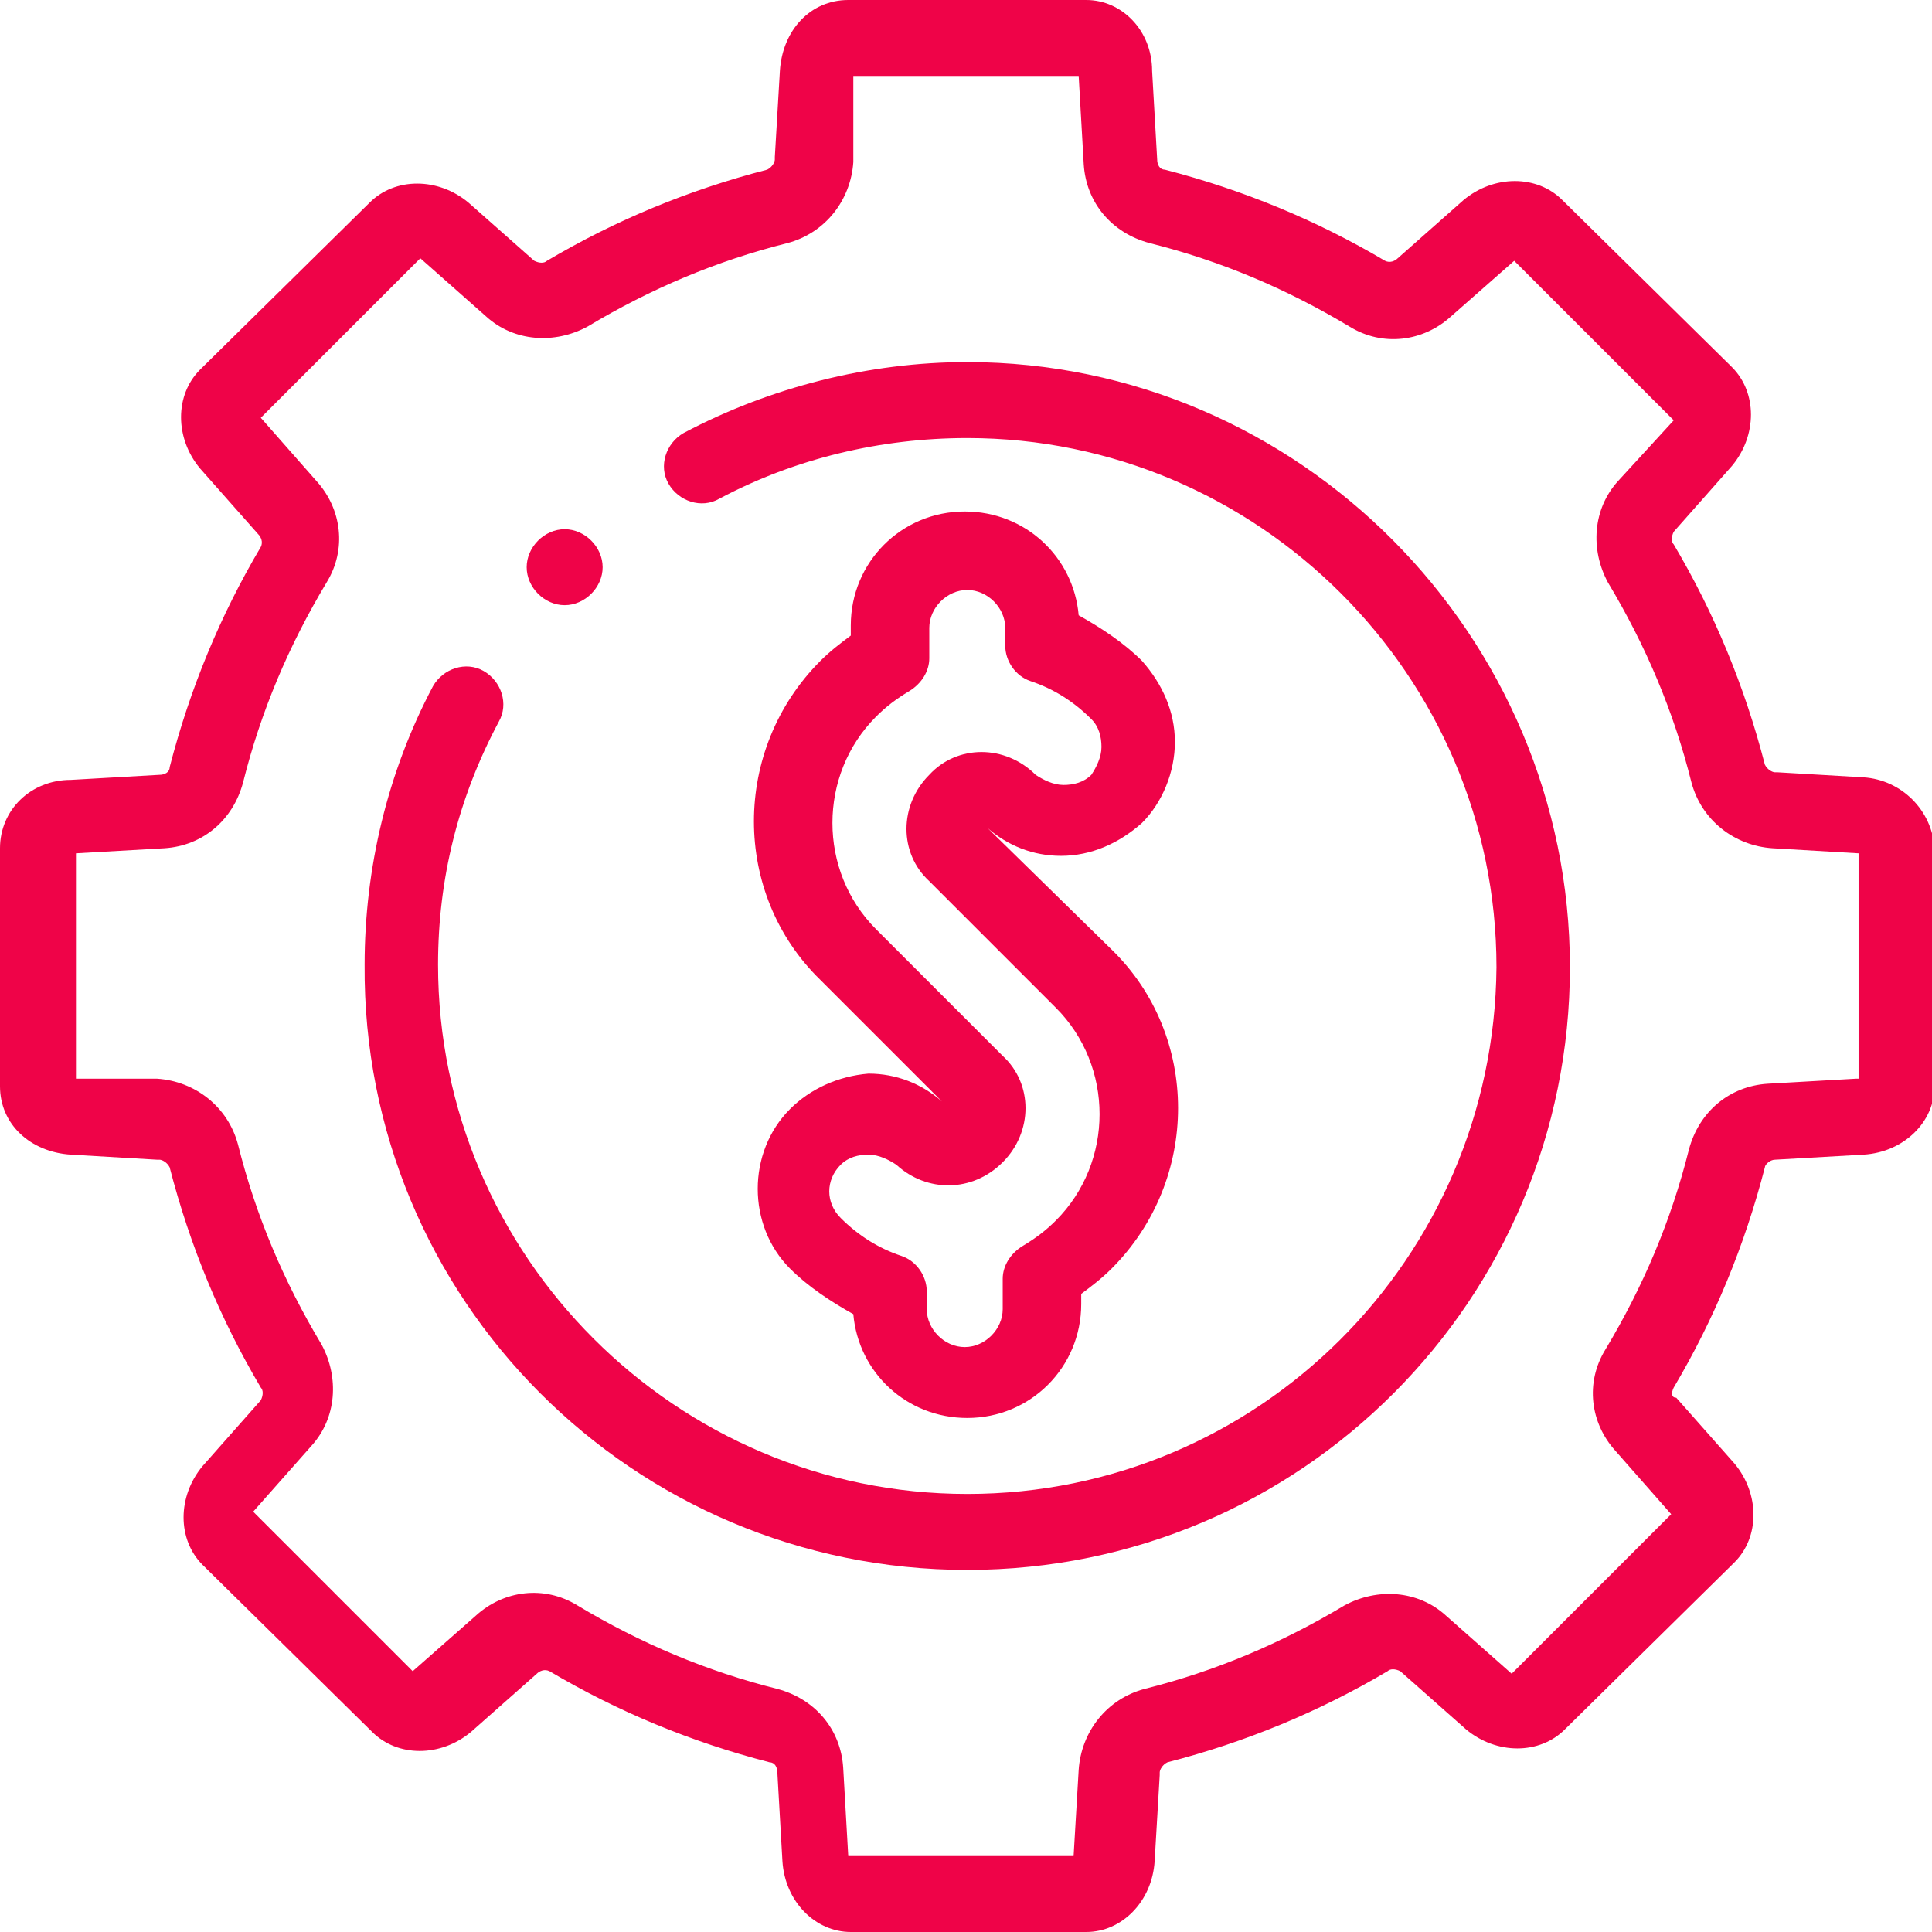 <?xml version="1.0" encoding="UTF-8"?>
<!-- Generator: Adobe Illustrator 28.1.0, SVG Export Plug-In . SVG Version: 6.00 Build 0)  -->
<svg xmlns="http://www.w3.org/2000/svg" xmlns:xlink="http://www.w3.org/1999/xlink" version="1.1" id="Layer_1" x="0px" y="0px" viewBox="0 0 76.3 76.3" style="enable-background:new 0 0 76.3 76.3;" xml:space="preserve">
<style type="text/css">
	.st0{fill:#EF0348;}
</style>
<g>
	<path class="st0" d="M73.6,30.7l-3.4-0.2c0,0,0,0-0.1,0c-0.1,0-0.3-0.1-0.4-0.3c-0.8-3.1-2-6-3.6-8.7c-0.1-0.1-0.1-0.3,0-0.5   l2.3-2.6c1-1.2,1-2.9,0-3.9l-6.7-6.6c-1-1-2.7-1-3.9,0l-2.6,2.3c0,0,0,0,0,0c-0.1,0.1-0.3,0.2-0.5,0.1c-2.7-1.6-5.6-2.8-8.7-3.6   c0,0,0,0,0,0c-0.2,0-0.3-0.2-0.3-0.4l-0.2-3.5C45.5,1.2,44.3,0,42.9,0h-9.4c-1.5,0-2.6,1.2-2.7,2.8l-0.2,3.4c0,0,0,0,0,0.1   c0,0.1-0.1,0.3-0.3,0.4c-3.1,0.8-6,2-8.7,3.6c-0.1,0.1-0.3,0.1-0.5,0l-2.6-2.3c-1.2-1-2.9-1-3.9,0l-6.7,6.6c-1,1-1,2.7,0,3.9   l2.3,2.6c0,0,0,0,0,0c0.1,0.1,0.2,0.3,0.1,0.5c-1.6,2.7-2.8,5.6-3.6,8.7c0,0.2-0.2,0.3-0.4,0.3l-3.5,0.2C1.2,30.8,0,32,0,33.5v9.4   c0,1.5,1.2,2.6,2.8,2.7l3.4,0.2c0,0,0,0,0.1,0c0.1,0,0.3,0.1,0.4,0.3c0.8,3.1,2,6,3.6,8.7c0.1,0.1,0.1,0.3,0,0.5l-2.3,2.6   c-1,1.2-1,2.9,0,3.9l6.7,6.6c1,1,2.7,1,3.9,0l2.6-2.3c0,0,0,0,0,0c0.1-0.1,0.3-0.2,0.5-0.1c2.7,1.6,5.6,2.8,8.7,3.6   c0.2,0,0.3,0.2,0.3,0.4l0.2,3.5c0.1,1.6,1.3,2.8,2.7,2.8c0,0,0.1,0,0.1,0h9.1c0,0,0.1,0,0.1,0c1.4,0,2.6-1.2,2.7-2.8l0.2-3.4   c0,0,0,0,0-0.1c0-0.1,0.1-0.3,0.3-0.4c3.1-0.8,6-2,8.7-3.6c0.1-0.1,0.3-0.1,0.5,0l2.6,2.3c1.2,1,2.9,1,3.9,0l6.7-6.6   c1-1,1-2.7,0-3.9l-2.3-2.6c0,0,0,0,0,0C66,55.2,66,55,66.1,54.8c1.6-2.7,2.8-5.6,3.6-8.7c0-0.1,0.2-0.3,0.4-0.3l3.5-0.2   c1.6-0.1,2.8-1.3,2.8-2.7v-9.4C76.3,32,75.1,30.8,73.6,30.7L73.6,30.7z M73.3,42.6l-3.5,0.2c-1.5,0.1-2.7,1.1-3.1,2.6   c-0.7,2.8-1.8,5.4-3.3,7.9c-0.8,1.3-0.6,2.9,0.4,4l2.2,2.5l-6.3,6.3l-2.6-2.3c-1.1-1-2.7-1.1-4-0.4c-2.5,1.5-5.1,2.6-7.9,3.3   c-1.5,0.4-2.5,1.7-2.6,3.2l-0.2,3.4h-8.9l-0.2-3.5c-0.1-1.5-1.1-2.7-2.6-3.1c-2.8-0.7-5.4-1.8-7.9-3.3c-1.3-0.8-2.9-0.6-4,0.4   l-2.5,2.2l-6.3-6.3l2.3-2.6c1-1.1,1.1-2.7,0.4-4c-1.5-2.5-2.6-5.1-3.3-7.9c-0.4-1.5-1.7-2.5-3.2-2.6L3,42.6v-8.9l3.5-0.2   c1.5-0.1,2.7-1.1,3.1-2.6c0.7-2.8,1.8-5.4,3.3-7.9c0.8-1.3,0.6-2.9-0.4-4l-2.2-2.5l6.3-6.3l2.6,2.3c1.1,1,2.7,1.1,4,0.4   c2.5-1.5,5.1-2.6,7.9-3.3c1.5-0.4,2.5-1.7,2.6-3.2L33.7,3h8.9l0.2,3.5c0.1,1.5,1.1,2.7,2.6,3.1c2.8,0.7,5.4,1.8,7.9,3.3   c1.3,0.8,2.9,0.6,4-0.4l2.5-2.2l6.3,6.3L63.9,19c-1,1.1-1.1,2.7-0.4,4c1.5,2.5,2.6,5.1,3.3,7.9c0.4,1.5,1.7,2.5,3.2,2.6l3.4,0.2   V42.6z M73.3,42.6"></path>
	<path class="st0" d="M38.2,14.3c-3.9,0-7.8,1-11.2,2.8c-0.7,0.4-1,1.3-0.6,2c0.4,0.7,1.3,1,2,0.6c3-1.6,6.4-2.4,9.8-2.4   c11.5,0,20.9,9.4,20.9,20.9C59,49.7,49.7,59,38.2,59s-20.9-9.4-20.9-20.9c0-3.4,0.8-6.6,2.4-9.6c0.4-0.7,0.1-1.6-0.6-2   c-0.7-0.4-1.6-0.1-2,0.6c-1.8,3.4-2.7,7.2-2.7,11C14.3,51.3,25,62,38.2,62S62,51.3,62,38.2S51.3,14.3,38.2,14.3L38.2,14.3z    M38.2,14.3"></path>
	<path class="st0" d="M31.2,43.8c-1.7,1.7-1.7,4.6,0,6.3c0.7,0.7,1.6,1.3,2.5,1.8c0.2,2.3,2.1,4.1,4.5,4.1c2.5,0,4.5-2,4.5-4.5v-0.4   c0.4-0.3,0.8-0.6,1.2-1c3.5-3.5,3.5-9.2,0-12.6L39,32.7c0.8,0.7,1.8,1.1,2.9,1.1c1.2,0,2.3-0.5,3.2-1.3c0.8-0.8,1.3-2,1.3-3.2   c0-1.2-0.5-2.3-1.3-3.2c-0.7-0.7-1.6-1.3-2.5-1.8c-0.2-2.3-2.1-4.1-4.5-4.1c-2.5,0-4.5,2-4.5,4.5v0.4c-0.4,0.3-0.8,0.6-1.2,1   c-3.5,3.5-3.5,9.2,0,12.6l4.8,4.8c-0.8-0.7-1.8-1.1-2.9-1.1C33.1,42.5,32,43,31.2,43.8L31.2,43.8z M39.6,45.9   c1.2-1.2,1.2-3.1,0-4.2l-5-5c-2.3-2.3-2.3-6.1,0-8.4c0.4-0.4,0.8-0.7,1.3-1c0.5-0.3,0.8-0.8,0.8-1.3v-1.2c0-0.8,0.7-1.5,1.5-1.5   c0.8,0,1.5,0.7,1.5,1.5v0.7c0,0.6,0.4,1.2,1,1.4c0.9,0.3,1.7,0.8,2.4,1.5c0.3,0.3,0.4,0.7,0.4,1.1c0,0.4-0.2,0.8-0.4,1.1   c-0.3,0.3-0.7,0.4-1.1,0.4c-0.4,0-0.8-0.2-1.1-0.4c-1.2-1.2-3.1-1.2-4.2,0c-1.2,1.2-1.2,3.1,0,4.2l5,5c2.3,2.3,2.3,6.1,0,8.4   c-0.4,0.4-0.8,0.7-1.3,1c-0.5,0.3-0.8,0.8-0.8,1.3v1.2c0,0.8-0.7,1.5-1.5,1.5c-0.8,0-1.5-0.7-1.5-1.5v-0.7c0-0.6-0.4-1.2-1-1.4   c-0.9-0.3-1.7-0.8-2.4-1.5c-0.6-0.6-0.6-1.5,0-2.1c0.3-0.3,0.7-0.4,1.1-0.4c0.4,0,0.8,0.2,1.1,0.4C36.6,47.1,38.4,47.1,39.6,45.9   L39.6,45.9z M39.6,45.9"></path>
	<path class="st0" d="M22.3,23.9c0.8,0,1.5-0.7,1.5-1.5c0-0.8-0.7-1.5-1.5-1.5h0c-0.8,0-1.5,0.7-1.5,1.5   C20.8,23.2,21.5,23.9,22.3,23.9L22.3,23.9z M22.3,23.9"></path>
</g>
</svg>
